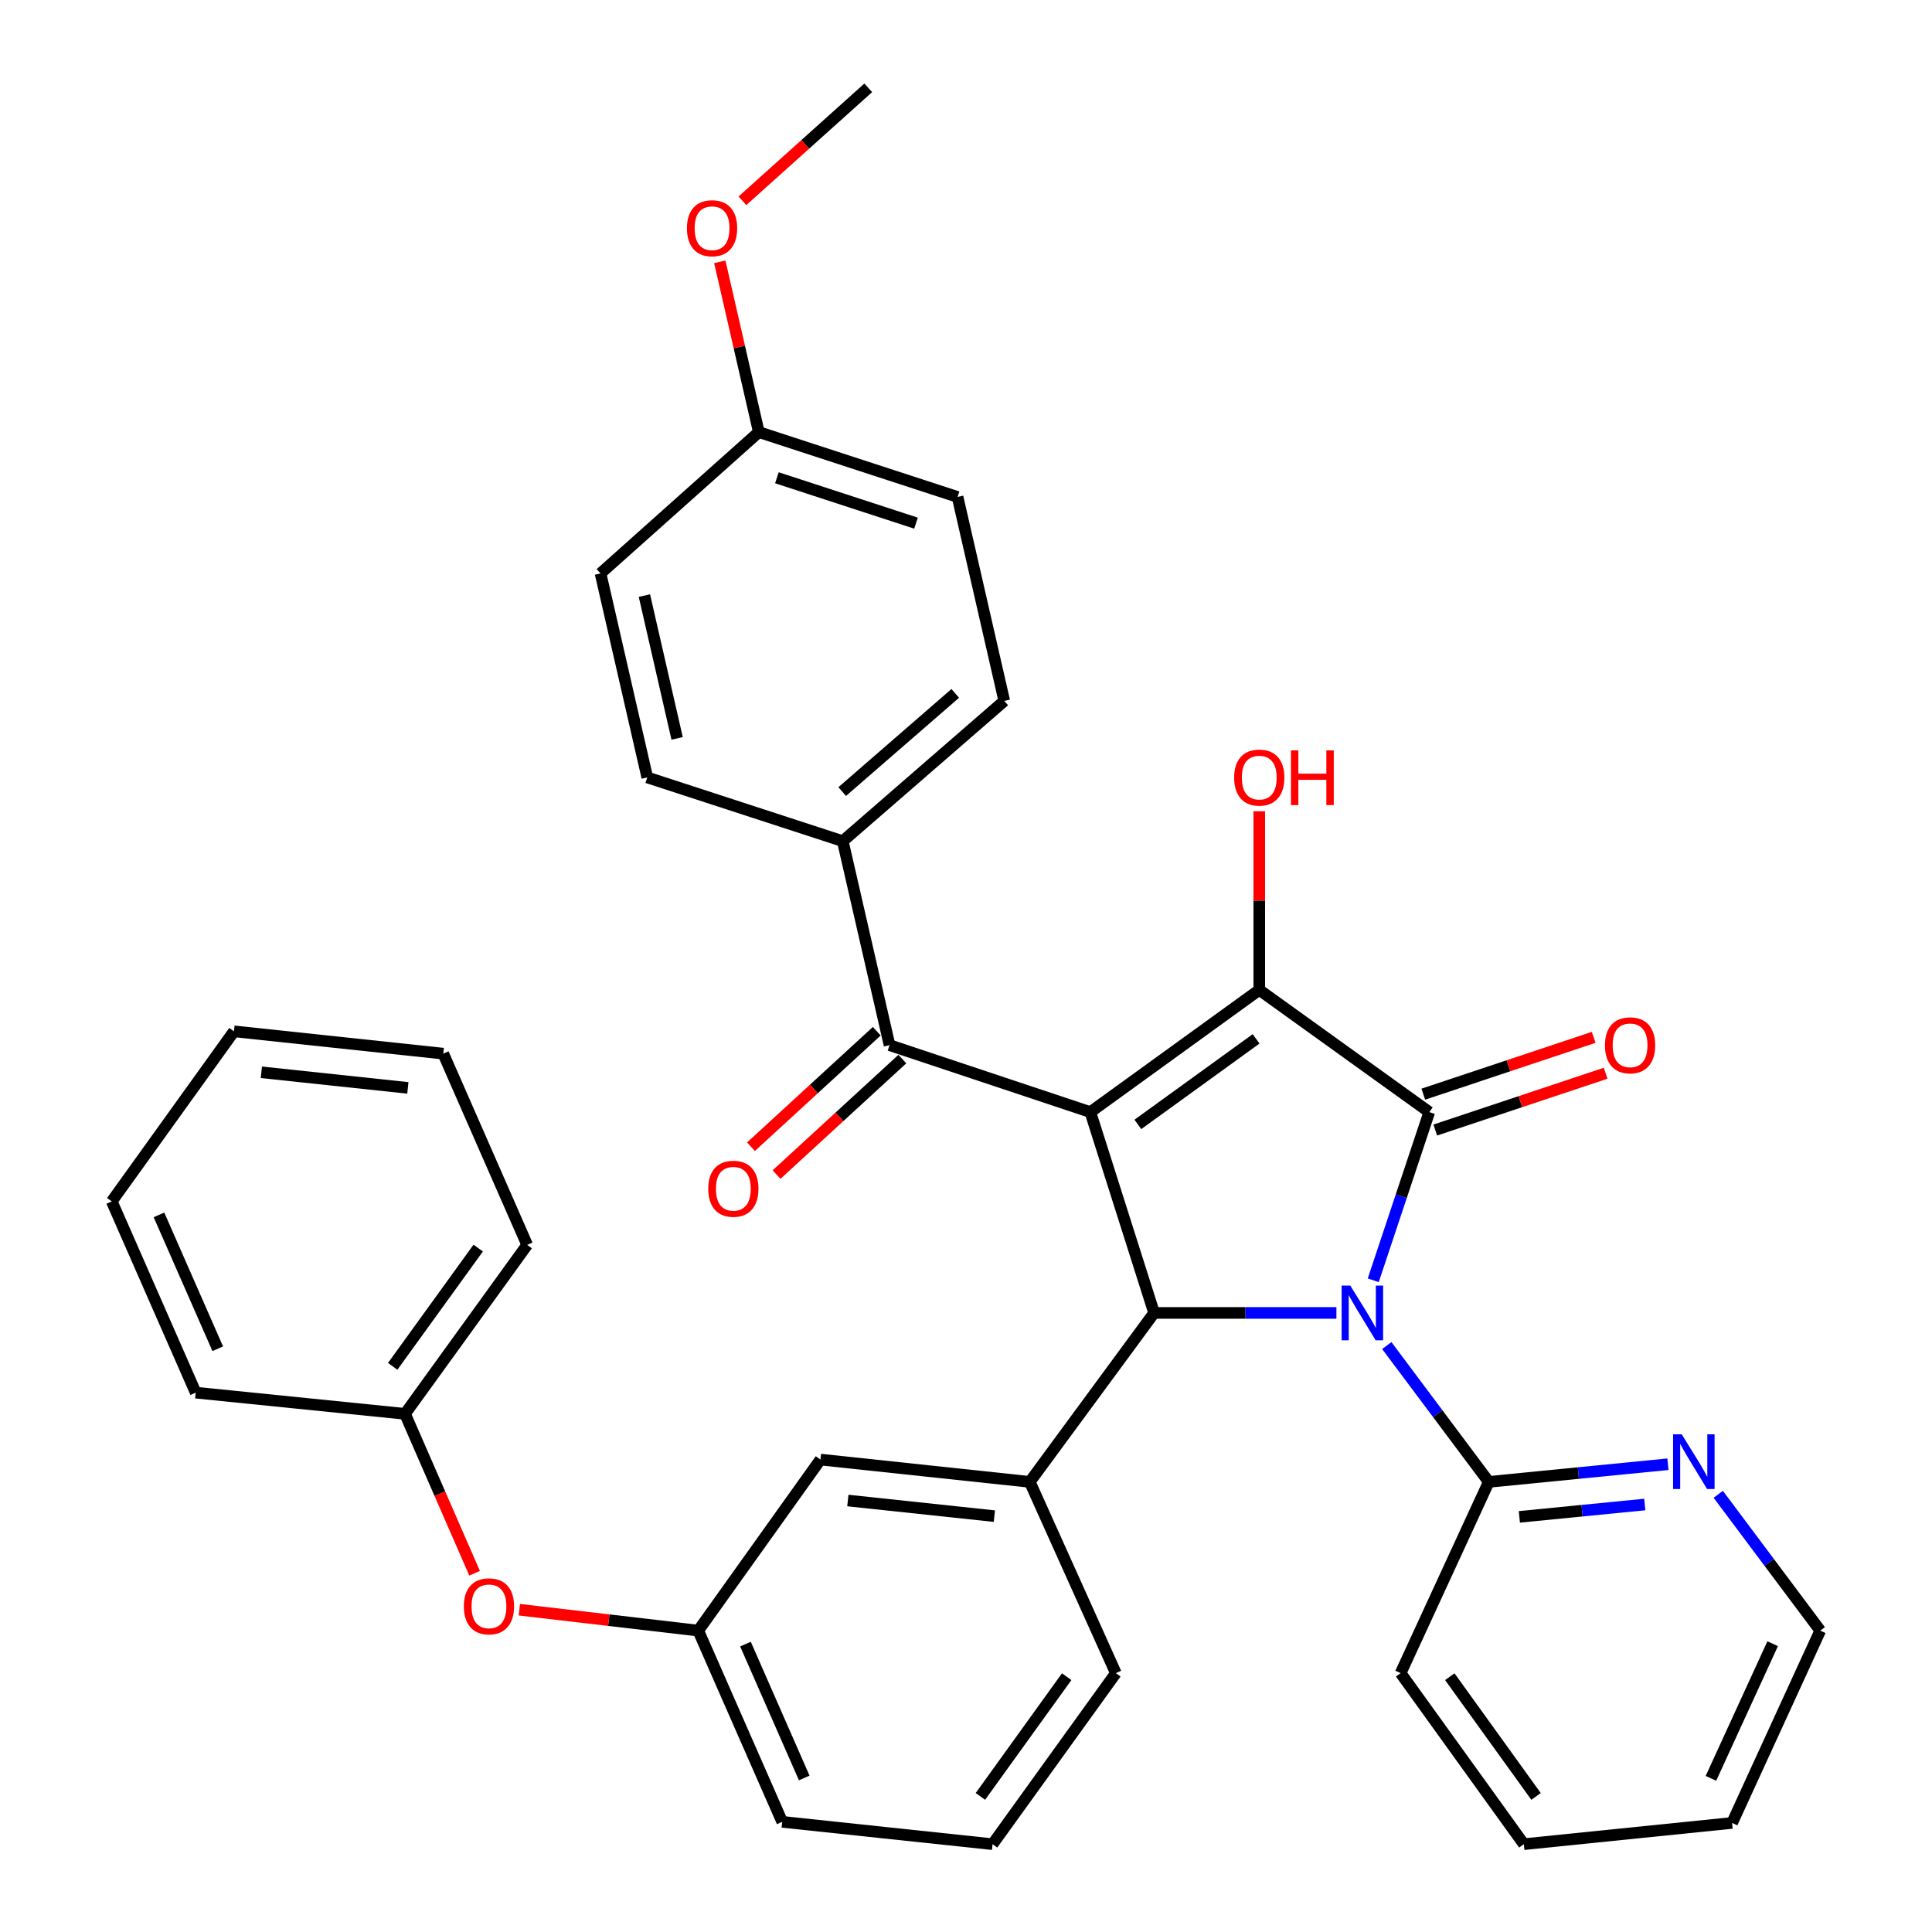 <?xml version='1.0' encoding='iso-8859-1'?>
<svg version='1.1' baseProfile='full'
              xmlns='http://www.w3.org/2000/svg'
                      xmlns:rdkit='http://www.rdkit.org/xml'
                      xmlns:xlink='http://www.w3.org/1999/xlink'
                  xml:space='preserve'
width='1000px' height='1000px' viewBox='0 0 1000 1000'>
<!-- END OF HEADER -->
<rect style='opacity:1.0;fill:#FFFFFF;stroke:none' width='1000' height='1000' x='0' y='0'> </rect>
<path class='bond-2' d='M 564.36,575.625 L 651.794,512.363' style='fill:none;fill-rule:evenodd;stroke:#000000;stroke-width:6px;stroke-linecap:butt;stroke-linejoin:miter;stroke-opacity:1' />
<path class='bond-2' d='M 588.949,581.993 L 650.152,537.709' style='fill:none;fill-rule:evenodd;stroke:#000000;stroke-width:6px;stroke-linecap:butt;stroke-linejoin:miter;stroke-opacity:1' />
<path class='bond-3' d='M 564.36,575.625 L 597.361,679.565' style='fill:none;fill-rule:evenodd;stroke:#000000;stroke-width:6px;stroke-linecap:butt;stroke-linejoin:miter;stroke-opacity:1' />
<path class='bond-4' d='M 564.36,575.625 L 460.431,540.971' style='fill:none;fill-rule:evenodd;stroke:#000000;stroke-width:6px;stroke-linecap:butt;stroke-linejoin:miter;stroke-opacity:1' />
<path class='bond-0' d='M 691.726,679.565 L 644.544,679.565' style='fill:none;fill-rule:evenodd;stroke:#0000FF;stroke-width:6px;stroke-linecap:butt;stroke-linejoin:miter;stroke-opacity:1' />
<path class='bond-0' d='M 644.544,679.565 L 597.361,679.565' style='fill:none;fill-rule:evenodd;stroke:#000000;stroke-width:6px;stroke-linecap:butt;stroke-linejoin:miter;stroke-opacity:1' />
<path class='bond-6' d='M 717.797,696.456 L 744.192,731.738' style='fill:none;fill-rule:evenodd;stroke:#0000FF;stroke-width:6px;stroke-linecap:butt;stroke-linejoin:miter;stroke-opacity:1' />
<path class='bond-6' d='M 744.192,731.738 L 770.587,767.021' style='fill:none;fill-rule:evenodd;stroke:#000000;stroke-width:6px;stroke-linecap:butt;stroke-linejoin:miter;stroke-opacity:1' />
<path class='bond-35' d='M 710.792,662.666 L 725.293,619.146' style='fill:none;fill-rule:evenodd;stroke:#0000FF;stroke-width:6px;stroke-linecap:butt;stroke-linejoin:miter;stroke-opacity:1' />
<path class='bond-35' d='M 725.293,619.146 L 739.794,575.625' style='fill:none;fill-rule:evenodd;stroke:#000000;stroke-width:6px;stroke-linecap:butt;stroke-linejoin:miter;stroke-opacity:1' />
<path class='bond-1' d='M 739.794,575.625 L 651.794,512.363' style='fill:none;fill-rule:evenodd;stroke:#000000;stroke-width:6px;stroke-linecap:butt;stroke-linejoin:miter;stroke-opacity:1' />
<path class='bond-7' d='M 742.889,584.909 L 786.984,570.206' style='fill:none;fill-rule:evenodd;stroke:#000000;stroke-width:6px;stroke-linecap:butt;stroke-linejoin:miter;stroke-opacity:1' />
<path class='bond-7' d='M 786.984,570.206 L 831.079,555.503' style='fill:none;fill-rule:evenodd;stroke:#FF0000;stroke-width:6px;stroke-linecap:butt;stroke-linejoin:miter;stroke-opacity:1' />
<path class='bond-7' d='M 736.698,566.342 L 780.793,551.639' style='fill:none;fill-rule:evenodd;stroke:#000000;stroke-width:6px;stroke-linecap:butt;stroke-linejoin:miter;stroke-opacity:1' />
<path class='bond-7' d='M 780.793,551.639 L 824.888,536.936' style='fill:none;fill-rule:evenodd;stroke:#FF0000;stroke-width:6px;stroke-linecap:butt;stroke-linejoin:miter;stroke-opacity:1' />
<path class='bond-12' d='M 651.794,512.363 L 651.794,466.136' style='fill:none;fill-rule:evenodd;stroke:#000000;stroke-width:6px;stroke-linecap:butt;stroke-linejoin:miter;stroke-opacity:1' />
<path class='bond-12' d='M 651.794,466.136 L 651.794,419.908' style='fill:none;fill-rule:evenodd;stroke:#FF0000;stroke-width:6px;stroke-linecap:butt;stroke-linejoin:miter;stroke-opacity:1' />
<path class='bond-5' d='M 597.361,679.565 L 533.012,767.021' style='fill:none;fill-rule:evenodd;stroke:#000000;stroke-width:6px;stroke-linecap:butt;stroke-linejoin:miter;stroke-opacity:1' />
<path class='bond-8' d='M 460.431,540.971 L 436.216,435.379' style='fill:none;fill-rule:evenodd;stroke:#000000;stroke-width:6px;stroke-linecap:butt;stroke-linejoin:miter;stroke-opacity:1' />
<path class='bond-11' d='M 453.812,533.763 L 421.257,563.657' style='fill:none;fill-rule:evenodd;stroke:#000000;stroke-width:6px;stroke-linecap:butt;stroke-linejoin:miter;stroke-opacity:1' />
<path class='bond-11' d='M 421.257,563.657 L 388.701,593.55' style='fill:none;fill-rule:evenodd;stroke:#FF0000;stroke-width:6px;stroke-linecap:butt;stroke-linejoin:miter;stroke-opacity:1' />
<path class='bond-11' d='M 467.05,548.18 L 434.495,578.073' style='fill:none;fill-rule:evenodd;stroke:#000000;stroke-width:6px;stroke-linecap:butt;stroke-linejoin:miter;stroke-opacity:1' />
<path class='bond-11' d='M 434.495,578.073 L 401.939,607.967' style='fill:none;fill-rule:evenodd;stroke:#FF0000;stroke-width:6px;stroke-linecap:butt;stroke-linejoin:miter;stroke-opacity:1' />
<path class='bond-10' d='M 533.012,767.021 L 424.668,755.473' style='fill:none;fill-rule:evenodd;stroke:#000000;stroke-width:6px;stroke-linecap:butt;stroke-linejoin:miter;stroke-opacity:1' />
<path class='bond-10' d='M 514.686,784.751 L 438.846,776.667' style='fill:none;fill-rule:evenodd;stroke:#000000;stroke-width:6px;stroke-linecap:butt;stroke-linejoin:miter;stroke-opacity:1' />
<path class='bond-21' d='M 533.012,767.021 L 577.561,866.013' style='fill:none;fill-rule:evenodd;stroke:#000000;stroke-width:6px;stroke-linecap:butt;stroke-linejoin:miter;stroke-opacity:1' />
<path class='bond-9' d='M 770.587,767.021 L 816.952,762.451' style='fill:none;fill-rule:evenodd;stroke:#000000;stroke-width:6px;stroke-linecap:butt;stroke-linejoin:miter;stroke-opacity:1' />
<path class='bond-9' d='M 816.952,762.451 L 863.317,757.882' style='fill:none;fill-rule:evenodd;stroke:#0000FF;stroke-width:6px;stroke-linecap:butt;stroke-linejoin:miter;stroke-opacity:1' />
<path class='bond-9' d='M 786.417,785.128 L 818.872,781.929' style='fill:none;fill-rule:evenodd;stroke:#000000;stroke-width:6px;stroke-linecap:butt;stroke-linejoin:miter;stroke-opacity:1' />
<path class='bond-9' d='M 818.872,781.929 L 851.328,778.731' style='fill:none;fill-rule:evenodd;stroke:#0000FF;stroke-width:6px;stroke-linecap:butt;stroke-linejoin:miter;stroke-opacity:1' />
<path class='bond-23' d='M 770.587,767.021 L 724.962,866.013' style='fill:none;fill-rule:evenodd;stroke:#000000;stroke-width:6px;stroke-linecap:butt;stroke-linejoin:miter;stroke-opacity:1' />
<path class='bond-15' d='M 436.216,435.379 L 519.812,362.787' style='fill:none;fill-rule:evenodd;stroke:#000000;stroke-width:6px;stroke-linecap:butt;stroke-linejoin:miter;stroke-opacity:1' />
<path class='bond-15' d='M 435.922,409.712 L 494.439,358.898' style='fill:none;fill-rule:evenodd;stroke:#000000;stroke-width:6px;stroke-linecap:butt;stroke-linejoin:miter;stroke-opacity:1' />
<path class='bond-16' d='M 436.216,435.379 L 335.027,402.399' style='fill:none;fill-rule:evenodd;stroke:#000000;stroke-width:6px;stroke-linecap:butt;stroke-linejoin:miter;stroke-opacity:1' />
<path class='bond-25' d='M 889.363,773.451 L 915.762,808.728' style='fill:none;fill-rule:evenodd;stroke:#0000FF;stroke-width:6px;stroke-linecap:butt;stroke-linejoin:miter;stroke-opacity:1' />
<path class='bond-25' d='M 915.762,808.728 L 942.161,844.005' style='fill:none;fill-rule:evenodd;stroke:#000000;stroke-width:6px;stroke-linecap:butt;stroke-linejoin:miter;stroke-opacity:1' />
<path class='bond-13' d='M 424.668,755.473 L 361.417,844.005' style='fill:none;fill-rule:evenodd;stroke:#000000;stroke-width:6px;stroke-linecap:butt;stroke-linejoin:miter;stroke-opacity:1' />
<path class='bond-14' d='M 361.417,844.005 L 315.114,838.596' style='fill:none;fill-rule:evenodd;stroke:#000000;stroke-width:6px;stroke-linecap:butt;stroke-linejoin:miter;stroke-opacity:1' />
<path class='bond-14' d='M 315.114,838.596 L 268.811,833.186' style='fill:none;fill-rule:evenodd;stroke:#FF0000;stroke-width:6px;stroke-linecap:butt;stroke-linejoin:miter;stroke-opacity:1' />
<path class='bond-37' d='M 361.417,844.005 L 404.868,942.987' style='fill:none;fill-rule:evenodd;stroke:#000000;stroke-width:6px;stroke-linecap:butt;stroke-linejoin:miter;stroke-opacity:1' />
<path class='bond-37' d='M 385.856,850.985 L 416.272,920.273' style='fill:none;fill-rule:evenodd;stroke:#000000;stroke-width:6px;stroke-linecap:butt;stroke-linejoin:miter;stroke-opacity:1' />
<path class='bond-20' d='M 245.649,814.313 L 227.641,773.057' style='fill:none;fill-rule:evenodd;stroke:#FF0000;stroke-width:6px;stroke-linecap:butt;stroke-linejoin:miter;stroke-opacity:1' />
<path class='bond-20' d='M 227.641,773.057 L 209.634,731.802' style='fill:none;fill-rule:evenodd;stroke:#000000;stroke-width:6px;stroke-linecap:butt;stroke-linejoin:miter;stroke-opacity:1' />
<path class='bond-19' d='M 519.812,362.787 L 495.629,257.216' style='fill:none;fill-rule:evenodd;stroke:#000000;stroke-width:6px;stroke-linecap:butt;stroke-linejoin:miter;stroke-opacity:1' />
<path class='bond-18' d='M 335.027,402.399 L 310.833,296.807' style='fill:none;fill-rule:evenodd;stroke:#000000;stroke-width:6px;stroke-linecap:butt;stroke-linejoin:miter;stroke-opacity:1' />
<path class='bond-18' d='M 350.476,382.189 L 333.54,308.274' style='fill:none;fill-rule:evenodd;stroke:#000000;stroke-width:6px;stroke-linecap:butt;stroke-linejoin:miter;stroke-opacity:1' />
<path class='bond-17' d='M 392.765,223.65 L 310.833,296.807' style='fill:none;fill-rule:evenodd;stroke:#000000;stroke-width:6px;stroke-linecap:butt;stroke-linejoin:miter;stroke-opacity:1' />
<path class='bond-22' d='M 392.765,223.65 L 382.665,179.582' style='fill:none;fill-rule:evenodd;stroke:#000000;stroke-width:6px;stroke-linecap:butt;stroke-linejoin:miter;stroke-opacity:1' />
<path class='bond-22' d='M 382.665,179.582 L 372.565,135.515' style='fill:none;fill-rule:evenodd;stroke:#FF0000;stroke-width:6px;stroke-linecap:butt;stroke-linejoin:miter;stroke-opacity:1' />
<path class='bond-36' d='M 392.765,223.65 L 495.629,257.216' style='fill:none;fill-rule:evenodd;stroke:#000000;stroke-width:6px;stroke-linecap:butt;stroke-linejoin:miter;stroke-opacity:1' />
<path class='bond-36' d='M 402.123,247.291 L 474.128,270.788' style='fill:none;fill-rule:evenodd;stroke:#000000;stroke-width:6px;stroke-linecap:butt;stroke-linejoin:miter;stroke-opacity:1' />
<path class='bond-27' d='M 209.634,731.802 L 272.863,644.357' style='fill:none;fill-rule:evenodd;stroke:#000000;stroke-width:6px;stroke-linecap:butt;stroke-linejoin:miter;stroke-opacity:1' />
<path class='bond-27' d='M 203.258,707.216 L 247.518,646.005' style='fill:none;fill-rule:evenodd;stroke:#000000;stroke-width:6px;stroke-linecap:butt;stroke-linejoin:miter;stroke-opacity:1' />
<path class='bond-28' d='M 209.634,731.802 L 101.301,720.83' style='fill:none;fill-rule:evenodd;stroke:#000000;stroke-width:6px;stroke-linecap:butt;stroke-linejoin:miter;stroke-opacity:1' />
<path class='bond-24' d='M 577.561,866.013 L 513.755,954.545' style='fill:none;fill-rule:evenodd;stroke:#000000;stroke-width:6px;stroke-linecap:butt;stroke-linejoin:miter;stroke-opacity:1' />
<path class='bond-24' d='M 552.112,867.85 L 507.448,929.822' style='fill:none;fill-rule:evenodd;stroke:#000000;stroke-width:6px;stroke-linecap:butt;stroke-linejoin:miter;stroke-opacity:1' />
<path class='bond-29' d='M 384.277,103.934 L 416.841,74.694' style='fill:none;fill-rule:evenodd;stroke:#FF0000;stroke-width:6px;stroke-linecap:butt;stroke-linejoin:miter;stroke-opacity:1' />
<path class='bond-29' d='M 416.841,74.694 L 449.406,45.455' style='fill:none;fill-rule:evenodd;stroke:#000000;stroke-width:6px;stroke-linecap:butt;stroke-linejoin:miter;stroke-opacity:1' />
<path class='bond-30' d='M 724.962,866.013 L 788.735,954.545' style='fill:none;fill-rule:evenodd;stroke:#000000;stroke-width:6px;stroke-linecap:butt;stroke-linejoin:miter;stroke-opacity:1' />
<path class='bond-30' d='M 750.409,867.853 L 795.05,929.826' style='fill:none;fill-rule:evenodd;stroke:#000000;stroke-width:6px;stroke-linecap:butt;stroke-linejoin:miter;stroke-opacity:1' />
<path class='bond-26' d='M 513.755,954.545 L 404.868,942.987' style='fill:none;fill-rule:evenodd;stroke:#000000;stroke-width:6px;stroke-linecap:butt;stroke-linejoin:miter;stroke-opacity:1' />
<path class='bond-38' d='M 942.161,844.005 L 896.524,943.552' style='fill:none;fill-rule:evenodd;stroke:#000000;stroke-width:6px;stroke-linecap:butt;stroke-linejoin:miter;stroke-opacity:1' />
<path class='bond-38' d='M 917.523,850.781 L 885.578,920.464' style='fill:none;fill-rule:evenodd;stroke:#000000;stroke-width:6px;stroke-linecap:butt;stroke-linejoin:miter;stroke-opacity:1' />
<path class='bond-33' d='M 272.863,644.357 L 229.434,545.364' style='fill:none;fill-rule:evenodd;stroke:#000000;stroke-width:6px;stroke-linecap:butt;stroke-linejoin:miter;stroke-opacity:1' />
<path class='bond-32' d='M 101.301,720.83 L 57.84,621.838' style='fill:none;fill-rule:evenodd;stroke:#000000;stroke-width:6px;stroke-linecap:butt;stroke-linejoin:miter;stroke-opacity:1' />
<path class='bond-32' d='M 112.703,698.113 L 82.28,628.818' style='fill:none;fill-rule:evenodd;stroke:#000000;stroke-width:6px;stroke-linecap:butt;stroke-linejoin:miter;stroke-opacity:1' />
<path class='bond-31' d='M 788.735,954.545 L 896.524,943.552' style='fill:none;fill-rule:evenodd;stroke:#000000;stroke-width:6px;stroke-linecap:butt;stroke-linejoin:miter;stroke-opacity:1' />
<path class='bond-34' d='M 57.84,621.838 L 121.102,533.817' style='fill:none;fill-rule:evenodd;stroke:#000000;stroke-width:6px;stroke-linecap:butt;stroke-linejoin:miter;stroke-opacity:1' />
<path class='bond-39' d='M 229.434,545.364 L 121.102,533.817' style='fill:none;fill-rule:evenodd;stroke:#000000;stroke-width:6px;stroke-linecap:butt;stroke-linejoin:miter;stroke-opacity:1' />
<path class='bond-39' d='M 211.11,563.094 L 135.277,555.011' style='fill:none;fill-rule:evenodd;stroke:#000000;stroke-width:6px;stroke-linecap:butt;stroke-linejoin:miter;stroke-opacity:1' />
<path  class='atom-1' d='M 698.901 665.405
L 708.181 680.405
Q 709.101 681.885, 710.581 684.565
Q 712.061 687.245, 712.141 687.405
L 712.141 665.405
L 715.901 665.405
L 715.901 693.725
L 712.021 693.725
L 702.061 677.325
Q 700.901 675.405, 699.661 673.205
Q 698.461 671.005, 698.101 670.325
L 698.101 693.725
L 694.421 693.725
L 694.421 665.405
L 698.901 665.405
' fill='#0000FF'/>
<path  class='atom-8' d='M 830.723 541.051
Q 830.723 534.251, 834.083 530.451
Q 837.443 526.651, 843.723 526.651
Q 850.003 526.651, 853.363 530.451
Q 856.723 534.251, 856.723 541.051
Q 856.723 547.931, 853.323 551.851
Q 849.923 555.731, 843.723 555.731
Q 837.483 555.731, 834.083 551.851
Q 830.723 547.971, 830.723 541.051
M 843.723 552.531
Q 848.043 552.531, 850.363 549.651
Q 852.723 546.731, 852.723 541.051
Q 852.723 535.491, 850.363 532.691
Q 848.043 529.851, 843.723 529.851
Q 839.403 529.851, 837.043 532.651
Q 834.723 535.451, 834.723 541.051
Q 834.723 546.771, 837.043 549.651
Q 839.403 552.531, 843.723 552.531
' fill='#FF0000'/>
<path  class='atom-10' d='M 870.464 742.401
L 879.744 757.401
Q 880.664 758.881, 882.144 761.561
Q 883.624 764.241, 883.704 764.401
L 883.704 742.401
L 887.464 742.401
L 887.464 770.721
L 883.584 770.721
L 873.624 754.321
Q 872.464 752.401, 871.224 750.201
Q 870.024 748.001, 869.664 747.321
L 869.664 770.721
L 865.984 770.721
L 865.984 742.401
L 870.464 742.401
' fill='#0000FF'/>
<path  class='atom-12' d='M 366.576 615.296
Q 366.576 608.496, 369.936 604.696
Q 373.296 600.896, 379.576 600.896
Q 385.856 600.896, 389.216 604.696
Q 392.576 608.496, 392.576 615.296
Q 392.576 622.176, 389.176 626.096
Q 385.776 629.976, 379.576 629.976
Q 373.336 629.976, 369.936 626.096
Q 366.576 622.216, 366.576 615.296
M 379.576 626.776
Q 383.896 626.776, 386.216 623.896
Q 388.576 620.976, 388.576 615.296
Q 388.576 609.736, 386.216 606.936
Q 383.896 604.096, 379.576 604.096
Q 375.256 604.096, 372.896 606.896
Q 370.576 609.696, 370.576 615.296
Q 370.576 621.016, 372.896 623.896
Q 375.256 626.776, 379.576 626.776
' fill='#FF0000'/>
<path  class='atom-13' d='M 638.794 402.479
Q 638.794 395.679, 642.154 391.879
Q 645.514 388.079, 651.794 388.079
Q 658.074 388.079, 661.434 391.879
Q 664.794 395.679, 664.794 402.479
Q 664.794 409.359, 661.394 413.279
Q 657.994 417.159, 651.794 417.159
Q 645.554 417.159, 642.154 413.279
Q 638.794 409.399, 638.794 402.479
M 651.794 413.959
Q 656.114 413.959, 658.434 411.079
Q 660.794 408.159, 660.794 402.479
Q 660.794 396.919, 658.434 394.119
Q 656.114 391.279, 651.794 391.279
Q 647.474 391.279, 645.114 394.079
Q 642.794 396.879, 642.794 402.479
Q 642.794 408.199, 645.114 411.079
Q 647.474 413.959, 651.794 413.959
' fill='#FF0000'/>
<path  class='atom-13' d='M 668.194 388.399
L 672.034 388.399
L 672.034 400.439
L 686.514 400.439
L 686.514 388.399
L 690.354 388.399
L 690.354 416.719
L 686.514 416.719
L 686.514 403.639
L 672.034 403.639
L 672.034 416.719
L 668.194 416.719
L 668.194 388.399
' fill='#FF0000'/>
<path  class='atom-15' d='M 240.084 831.429
Q 240.084 824.629, 243.444 820.829
Q 246.804 817.029, 253.084 817.029
Q 259.364 817.029, 262.724 820.829
Q 266.084 824.629, 266.084 831.429
Q 266.084 838.309, 262.684 842.229
Q 259.284 846.109, 253.084 846.109
Q 246.844 846.109, 243.444 842.229
Q 240.084 838.349, 240.084 831.429
M 253.084 842.909
Q 257.404 842.909, 259.724 840.029
Q 262.084 837.109, 262.084 831.429
Q 262.084 825.869, 259.724 823.069
Q 257.404 820.229, 253.084 820.229
Q 248.764 820.229, 246.404 823.029
Q 244.084 825.829, 244.084 831.429
Q 244.084 837.149, 246.404 840.029
Q 248.764 842.909, 253.084 842.909
' fill='#FF0000'/>
<path  class='atom-23' d='M 355.561 118.126
Q 355.561 111.326, 358.921 107.526
Q 362.281 103.726, 368.561 103.726
Q 374.841 103.726, 378.201 107.526
Q 381.561 111.326, 381.561 118.126
Q 381.561 125.006, 378.161 128.926
Q 374.761 132.806, 368.561 132.806
Q 362.321 132.806, 358.921 128.926
Q 355.561 125.046, 355.561 118.126
M 368.561 129.606
Q 372.881 129.606, 375.201 126.726
Q 377.561 123.806, 377.561 118.126
Q 377.561 112.566, 375.201 109.766
Q 372.881 106.926, 368.561 106.926
Q 364.241 106.926, 361.881 109.726
Q 359.561 112.526, 359.561 118.126
Q 359.561 123.846, 361.881 126.726
Q 364.241 129.606, 368.561 129.606
' fill='#FF0000'/>
</svg>
